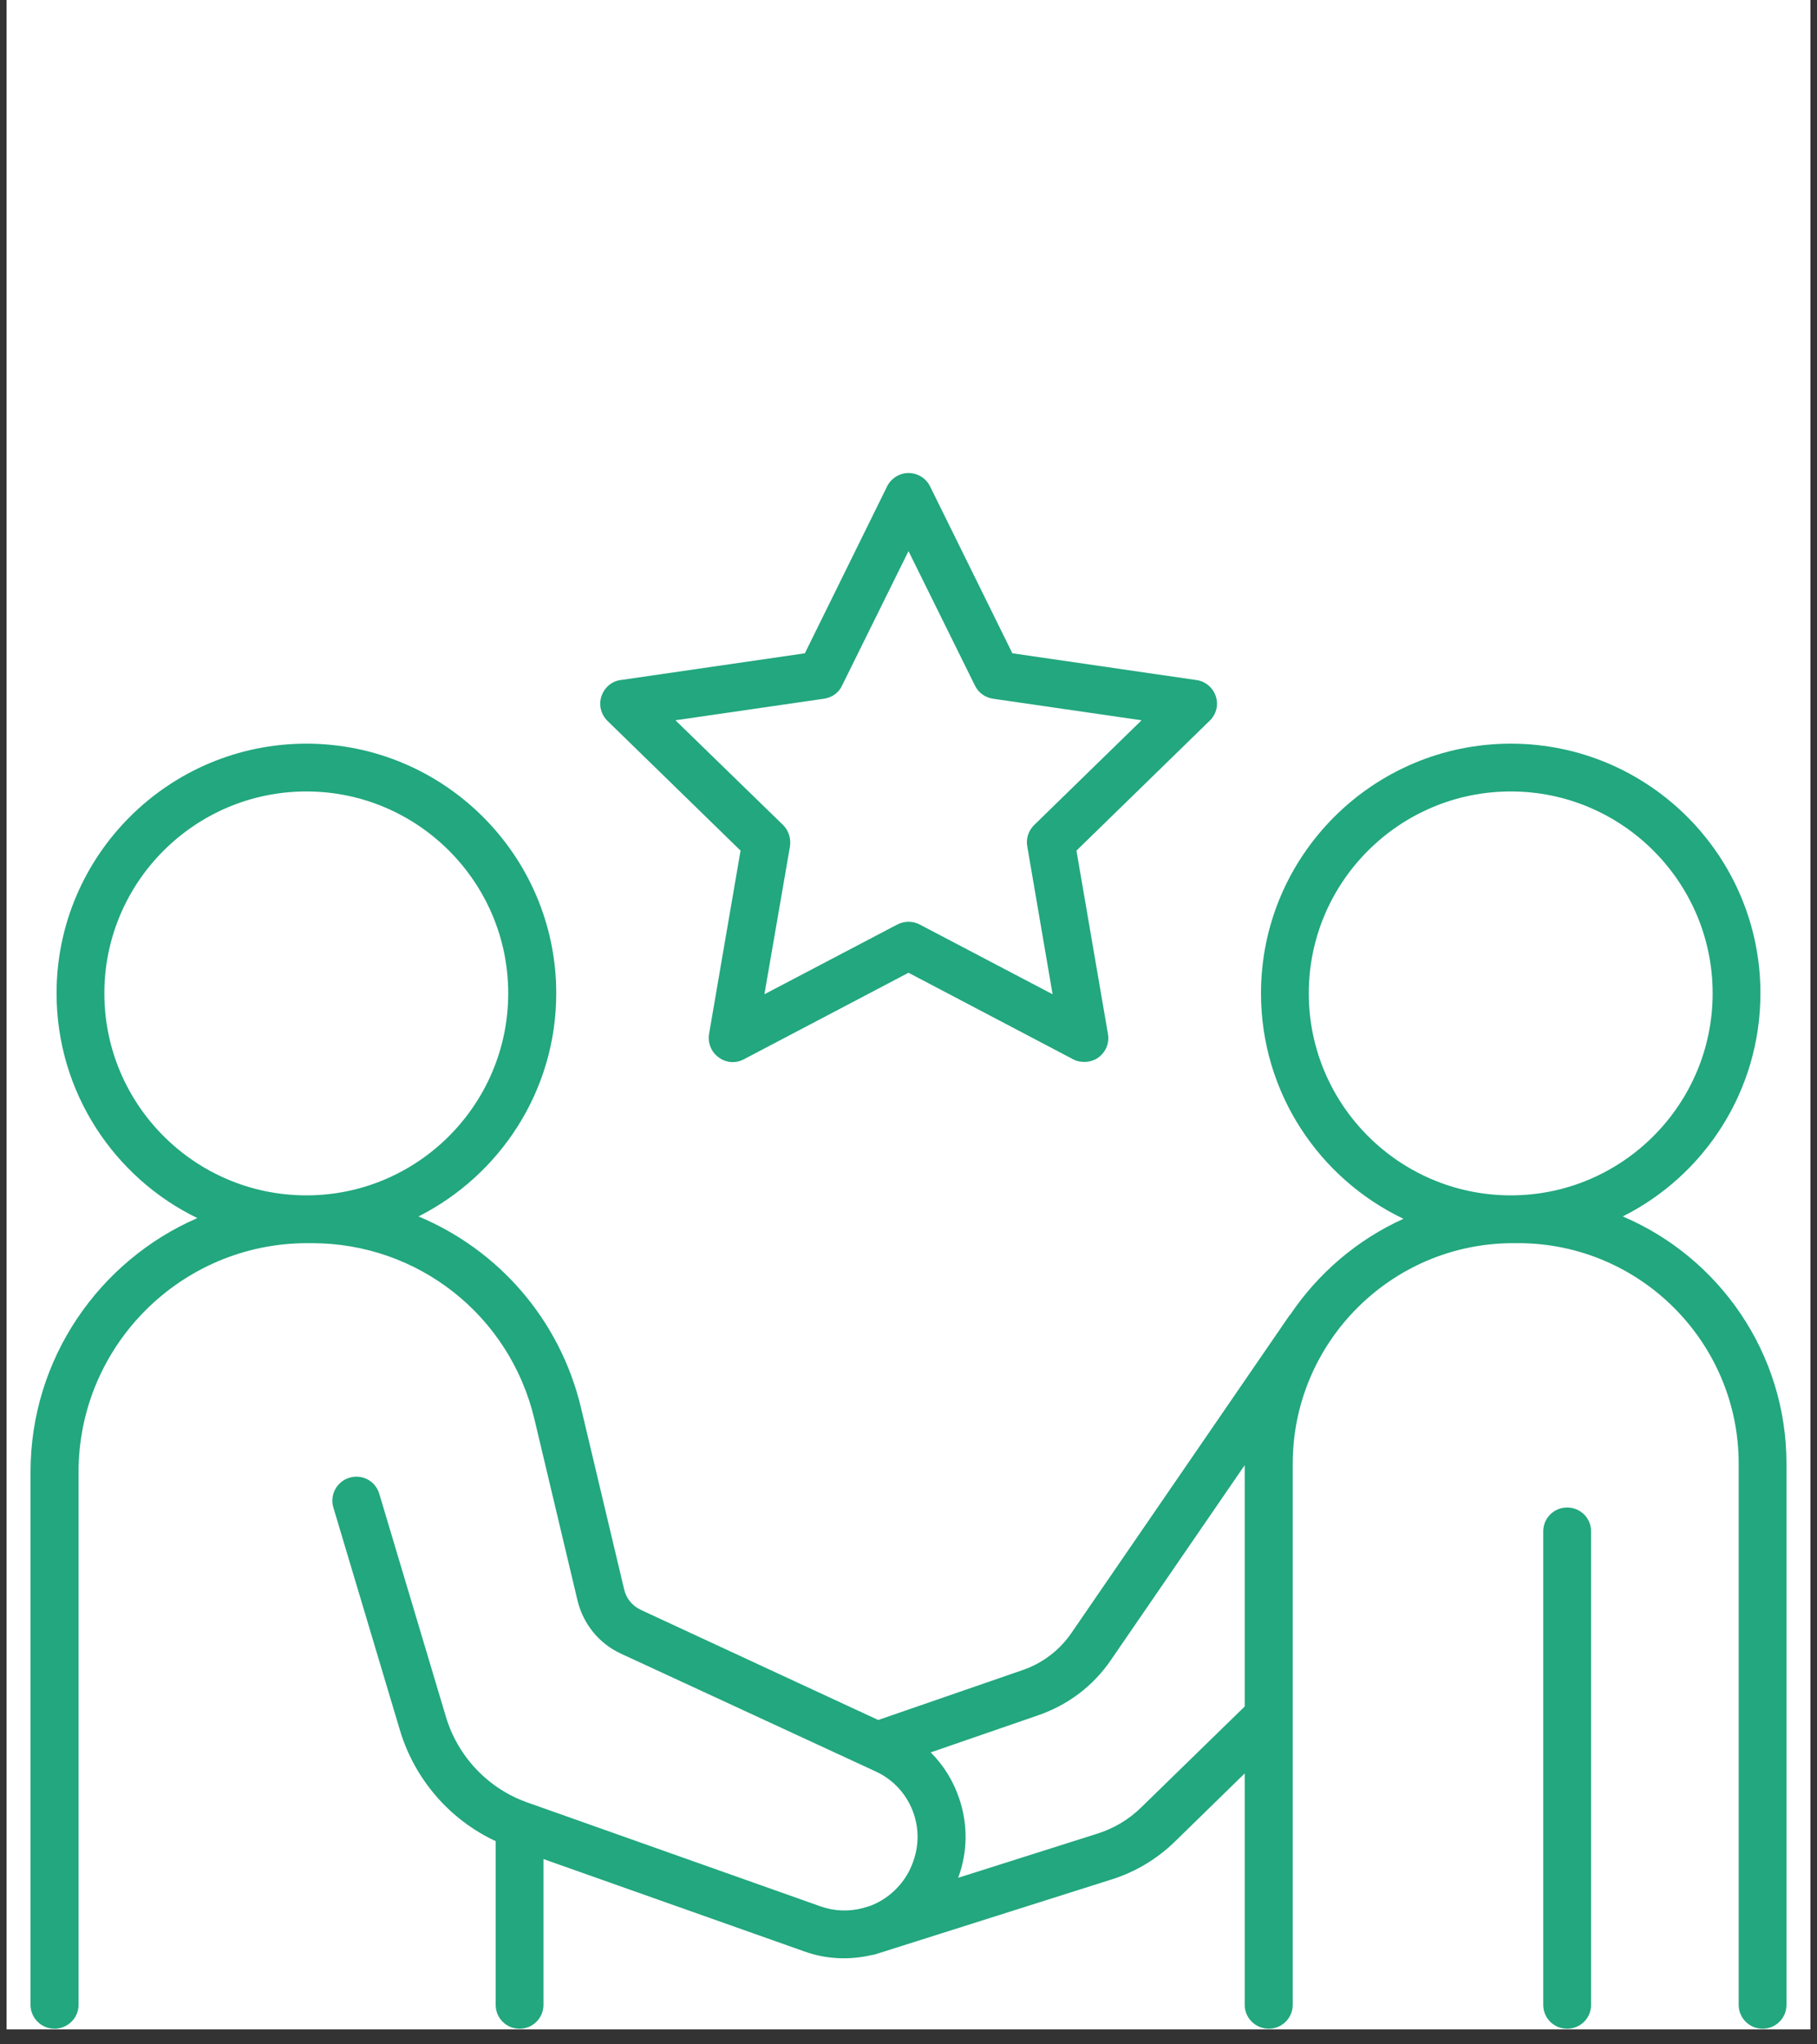 <svg xmlns="http://www.w3.org/2000/svg" xmlns:xlink="http://www.w3.org/1999/xlink" width="40" zoomAndPan="magnify" viewBox="0 0 30 33.75" height="45" preserveAspectRatio="xMidYMid meet" version="1.0"><rect x="0" y="0" width="30" height="33.75" fill="#333333" stroke="none"/><defs><clipPath id="d5628e684f"><path d="M 0.109 0 L 29.891 0 L 29.891 33.5 L 0.109 33.5 Z M 0.109 0 " clip-rule="nonzero"/></clipPath><clipPath id="7bf336dc74"><path d="M 9 7.809 L 21 7.809 L 21 18 L 9 18 Z M 9 7.809 " clip-rule="nonzero"/></clipPath><clipPath id="454b833530"><path d="M 0.465 12 L 29.496 12 L 29.496 33.5 L 0.465 33.5 Z M 0.465 12 " clip-rule="nonzero"/></clipPath><clipPath id="5df173d069"><path d="M 25 24 L 27 24 L 27 33.5 L 25 33.5 Z M 25 24 " clip-rule="nonzero"/></clipPath></defs><g clip-path="url(#d5628e684f)"><path fill="#ffffff" d="M 0.109 0 L 29.891 0 L 29.891 33.5 L 0.109 33.5 Z M 0.109 0 " fill-opacity="1" fill-rule="nonzero"/><path fill="#ffffff" d="M 0.109 0 L 29.891 0 L 29.891 33.5 L 0.109 33.5 Z M 0.109 0 " fill-opacity="1" fill-rule="nonzero"/></g><g clip-path="url(#7bf336dc74)"><path fill="#22a77e" d="M 13.605 11.535 C 13.734 11.516 13.848 11.438 13.902 11.32 L 15 9.098 L 16.098 11.32 C 16.156 11.438 16.266 11.516 16.395 11.535 L 18.848 11.891 L 17.074 13.621 C 16.98 13.715 16.938 13.844 16.961 13.973 L 17.379 16.414 L 15.184 15.262 C 15.07 15.203 14.934 15.203 14.816 15.262 L 12.621 16.414 L 13.043 13.973 C 13.062 13.844 13.023 13.715 12.93 13.621 L 11.152 11.891 Z M 12.227 14.043 L 11.707 17.07 C 11.684 17.219 11.742 17.367 11.867 17.457 C 11.988 17.547 12.148 17.559 12.281 17.488 L 15 16.059 L 17.719 17.488 C 17.777 17.52 17.84 17.531 17.902 17.531 C 17.984 17.531 18.066 17.508 18.137 17.457 C 18.258 17.367 18.32 17.219 18.293 17.07 L 17.773 14.043 L 19.973 11.898 C 20.082 11.793 20.121 11.637 20.074 11.496 C 20.027 11.352 19.902 11.246 19.754 11.227 L 16.715 10.785 L 15.355 8.027 C 15.289 7.895 15.152 7.809 15 7.809 C 14.852 7.809 14.715 7.895 14.648 8.027 L 13.289 10.785 L 10.246 11.227 C 10.098 11.246 9.977 11.352 9.93 11.496 C 9.883 11.637 9.922 11.793 10.027 11.898 L 12.227 14.043 " fill-opacity="1" fill-rule="nonzero"/></g><g clip-path="url(#454b833530)"><path fill="#22a77e" d="M 21.609 16.398 C 21.609 14.562 23.105 13.066 24.945 13.066 C 26.781 13.066 28.277 14.562 28.277 16.398 C 28.277 18.238 26.781 19.734 24.945 19.734 C 23.105 19.734 21.609 18.238 21.609 16.398 Z M 18.84 29.84 C 18.637 30.039 18.387 30.188 18.113 30.273 L 15.82 31 C 15.977 30.578 15.984 30.121 15.836 29.688 C 15.738 29.398 15.578 29.141 15.367 28.93 L 17.145 28.316 C 17.637 28.145 18.051 27.832 18.344 27.402 L 20.551 24.188 L 20.551 28.172 Z M 1.723 16.398 C 1.723 14.562 3.219 13.066 5.059 13.066 C 6.895 13.066 8.391 14.562 8.391 16.398 C 8.391 18.238 6.895 19.734 5.059 19.734 C 3.219 19.734 1.723 18.238 1.723 16.398 Z M 26.793 20.082 C 28.141 19.406 29.066 18.008 29.066 16.398 C 29.066 14.125 27.219 12.277 24.945 12.277 C 22.672 12.277 20.82 14.125 20.82 16.398 C 20.82 18.039 21.781 19.457 23.172 20.121 C 22.41 20.465 21.762 21.02 21.301 21.707 C 21.293 21.711 21.289 21.719 21.285 21.723 L 17.691 26.957 C 17.496 27.242 17.215 27.457 16.887 27.57 L 14.5 28.395 L 10.582 26.578 C 10.441 26.512 10.34 26.391 10.305 26.238 L 9.594 23.246 C 9.246 21.781 8.227 20.633 6.91 20.082 C 8.254 19.402 9.184 18.008 9.184 16.398 C 9.184 14.125 7.332 12.277 5.059 12.277 C 2.785 12.277 0.934 14.125 0.934 16.398 C 0.934 18.027 1.883 19.441 3.258 20.109 C 1.641 20.812 0.504 22.426 0.504 24.301 L 0.504 33.098 C 0.504 33.316 0.684 33.492 0.898 33.492 C 1.117 33.492 1.297 33.316 1.297 33.098 L 1.297 24.301 C 1.297 22.219 2.988 20.523 5.074 20.523 L 5.148 20.523 C 6.906 20.523 8.418 21.719 8.824 23.43 L 9.535 26.422 C 9.629 26.809 9.887 27.129 10.246 27.297 L 14.461 29.246 C 14.758 29.383 14.98 29.633 15.086 29.941 C 15.191 30.254 15.168 30.582 15.004 30.902 C 14.863 31.164 14.637 31.359 14.375 31.461 L 14.246 31.5 C 14.023 31.559 13.781 31.555 13.551 31.473 L 8.711 29.758 C 8.062 29.531 7.559 29 7.363 28.344 L 6.262 24.66 C 6.199 24.449 5.98 24.332 5.77 24.395 C 5.562 24.457 5.441 24.676 5.504 24.887 L 6.605 28.57 C 6.848 29.375 7.426 30.043 8.184 30.395 L 8.184 33.098 C 8.184 33.316 8.359 33.492 8.578 33.492 C 8.797 33.492 8.973 33.316 8.973 33.098 L 8.973 30.691 L 13.289 32.219 C 13.652 32.348 14.031 32.359 14.387 32.277 C 14.41 32.273 14.434 32.27 14.457 32.262 L 18.355 31.027 C 18.742 30.906 19.102 30.691 19.395 30.406 L 20.551 29.277 L 20.551 33.098 C 20.551 33.316 20.73 33.492 20.949 33.492 C 21.164 33.492 21.344 33.316 21.344 33.098 L 21.344 24.164 C 21.344 22.156 22.977 20.523 24.984 20.523 L 25.066 20.523 C 27.074 20.523 28.707 22.156 28.707 24.164 L 28.707 33.098 C 28.707 33.316 28.883 33.492 29.102 33.492 C 29.32 33.492 29.496 33.316 29.496 33.098 L 29.496 24.164 C 29.496 22.336 28.383 20.758 26.793 20.082 " fill-opacity="1" fill-rule="nonzero"/></g><g clip-path="url(#5df173d069)"><path fill="#22a77e" d="M 25.875 24.887 C 25.656 24.887 25.48 25.062 25.48 25.281 L 25.48 33.098 C 25.48 33.316 25.656 33.492 25.875 33.492 C 26.094 33.492 26.27 33.316 26.27 33.098 L 26.27 25.281 C 26.27 25.062 26.094 24.887 25.875 24.887 " fill-opacity="1" fill-rule="nonzero"/></g></svg>